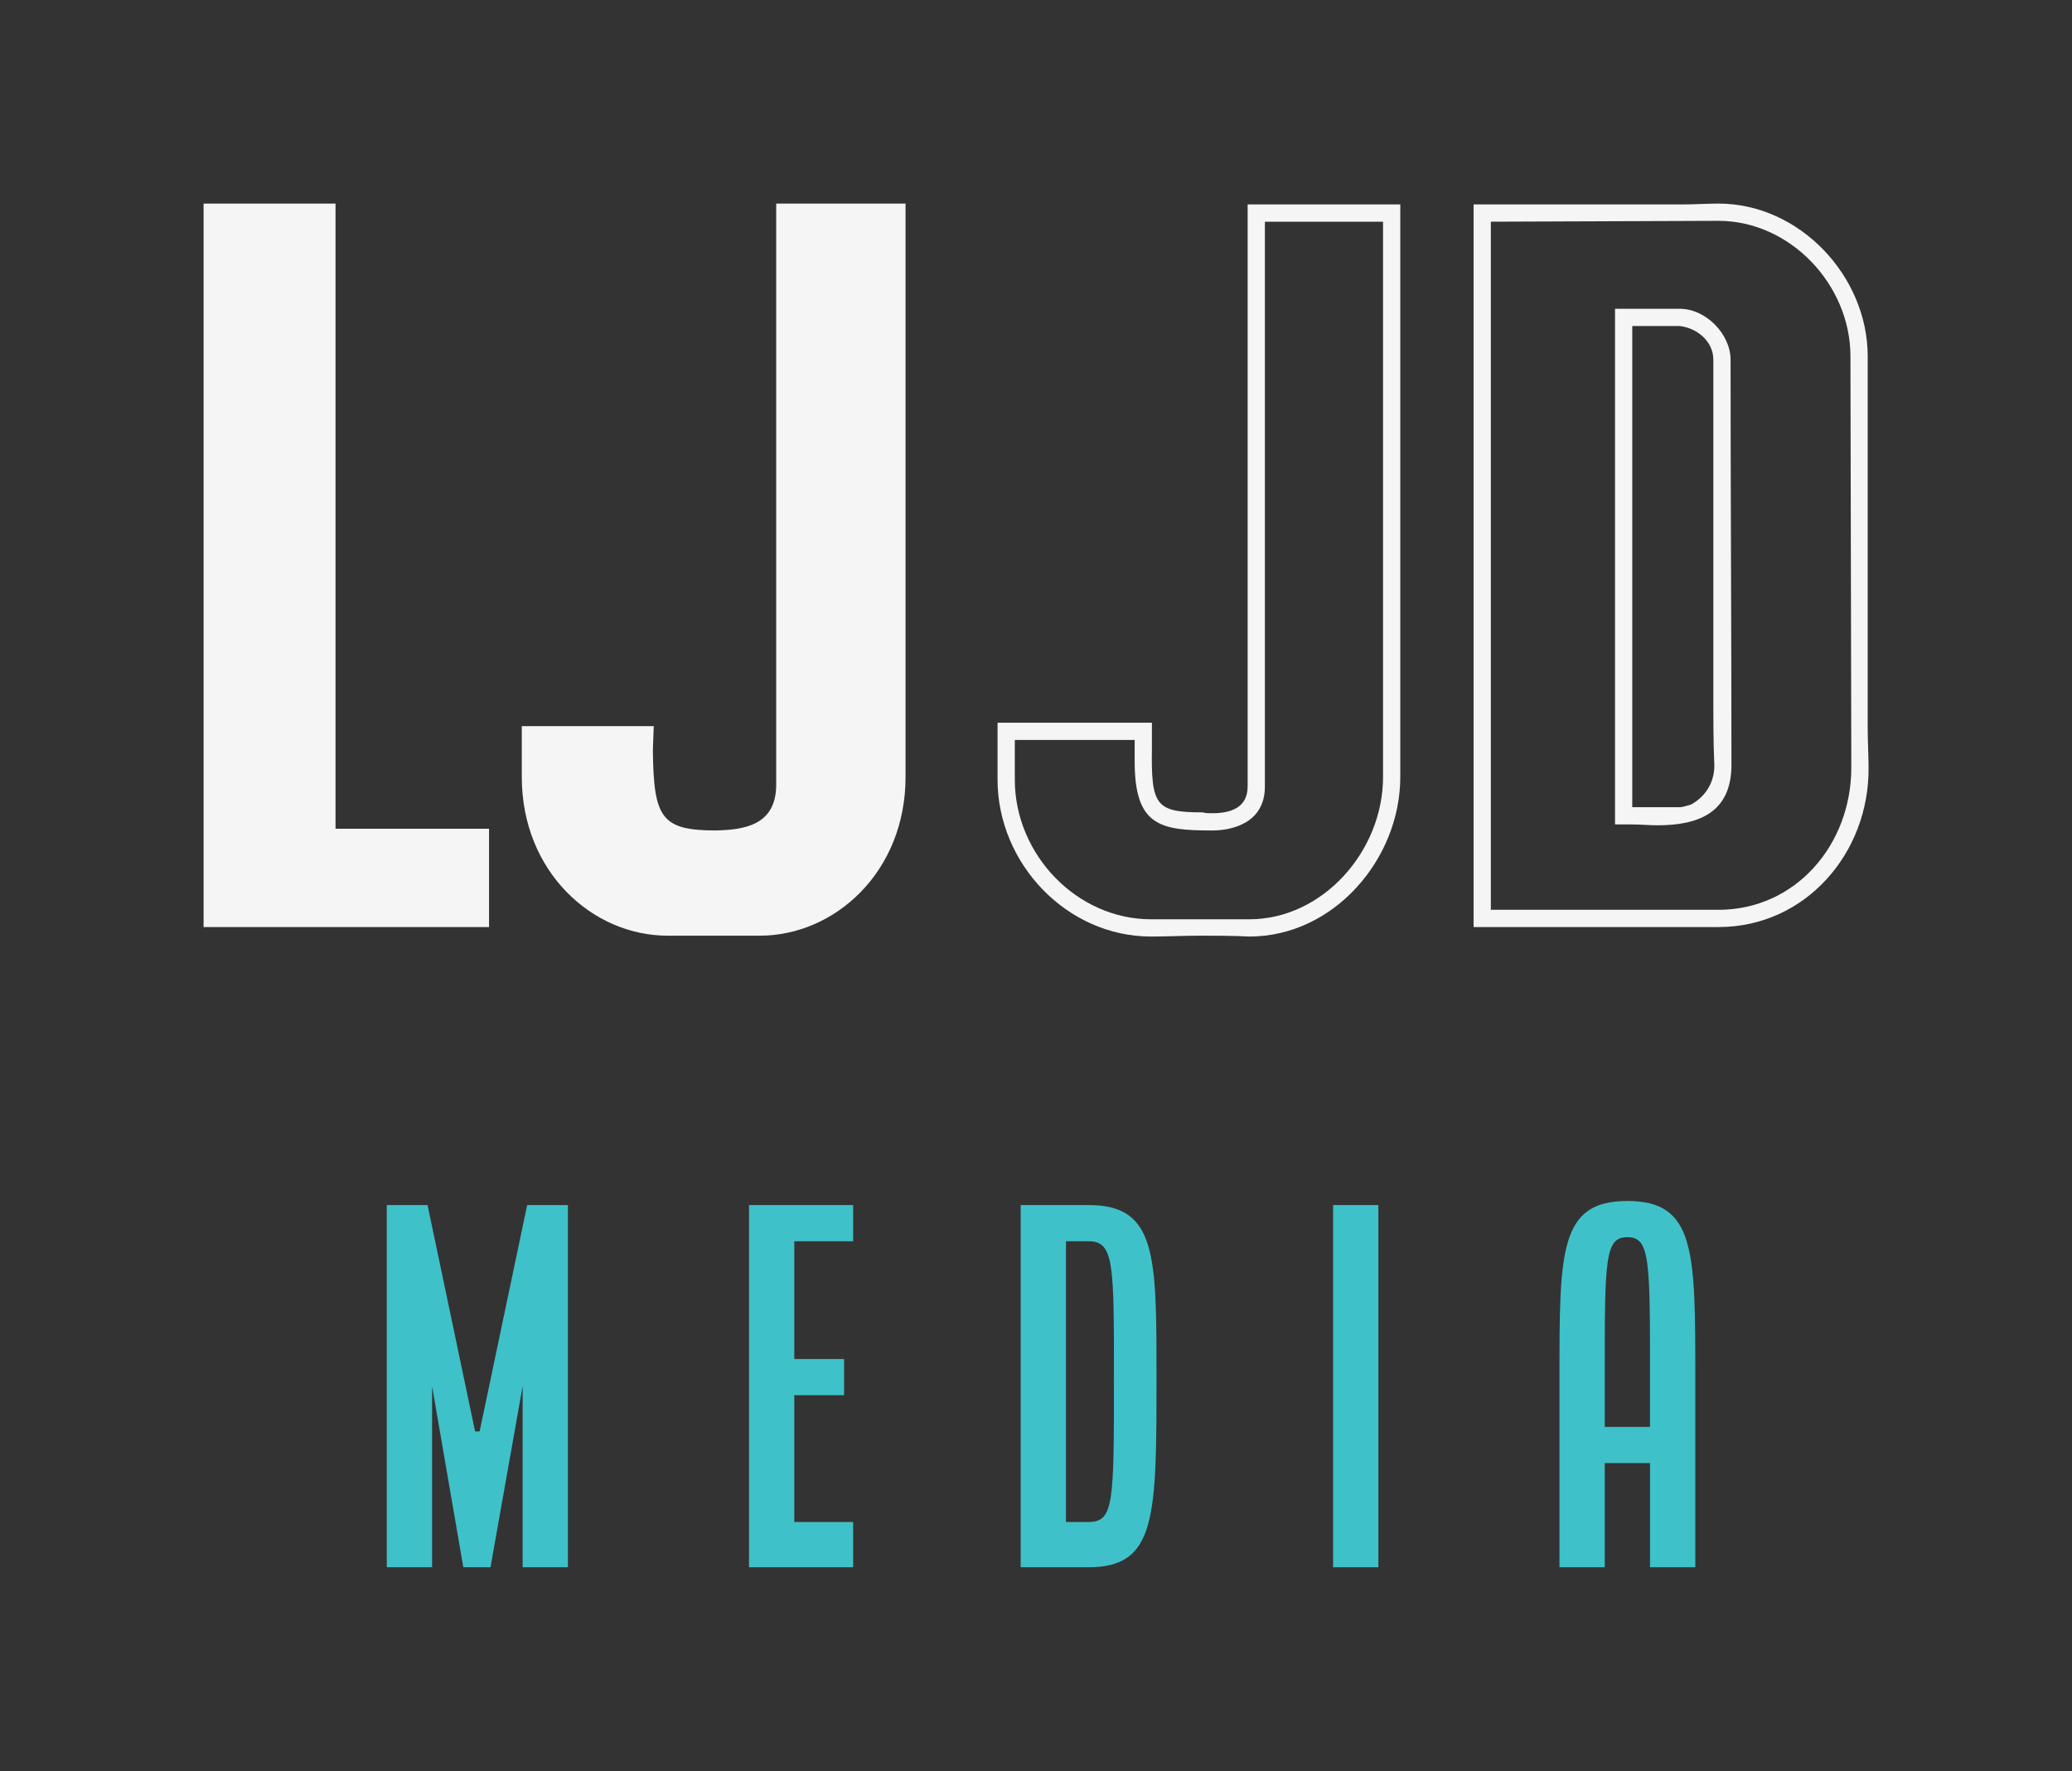 
        <svg xmlns="http://www.w3.org/2000/svg" xmlns:xlink="http://www.w3.org/1999/xlink" version="1.1" width="3733.704" 
        height="3191.611" viewBox="0 0 3733.704 3191.611">
			
			<rect x="0" y="0" width="3733.704" height="3191.611" fill="#333333" stroke="none"/>
			
			<g transform="scale(36.685) translate(10, 10)">
				<defs id="SvgjsDefs1454"></defs><g id="SvgjsG1455" featureKey="7fT3kx-0" transform="matrix(1.112,0,0,1.112,7.888,44.75)" fill="#3fc1c9"><path d="M1 20 l0 -16 l1.8 0 l2.1 10 l0.2 0 l2.1 -10 l1.8 0 l0 16 l-2 0 l0 -8 l-1.42 8 l-1.2 0 l-1.38 -8 l0 8 l-2 0 z M17 20 l0 -16 l4.6 0 l0 1.6 l-2.6 0 l0 5.2 l2.2 0 l0 1.6 l-2.2 0 l0 5.6 l2.6 0 l0 2 l-4.6 0 z M29 20 l0 -16 l3 0 c3 0 3 2.2 3 7.58 c0 6.2 0 8.42 -3 8.42 l-3 0 z M31 18 l1 0 c1.12 0 1.12 -0.84 1.12 -6.42 c0 -5 0 -5.98 -1.12 -5.98 l-1 0 l0 12.4 z M42.8 20 l0 -16 l2 0 l0 16 l-2 0 z M52.8 20 l0 -8.4 c0 -5.58 0 -7.78 3 -7.78 s3 2.2 3 7.78 l0 8.4 l-2 0 l0 -4.6 l-2 0 l0 4.6 l-2 0 z M54.8 13.8 l2 0 l0 -2.2 c0 -5.2 0 -6.18 -1 -6.18 s-1 0.98 -1 6.18 l0 2.2 z"></path></g><g id="SvgjsG1456" featureKey="nameLeftFeature-0" transform="matrix(2.118,0,0,2.118,-2.118,-6.819)" fill="#f5f5f5"><path d="M1 3.22 l3.06 0 l0 14.5 l3.56 0 l0 2.28 l-6.62 0 l0 -16.78 z M17.28 16.52 c0 2.2 -1.64 3.68 -3.38 3.68 l-2.14 0 c-1.74 0 -3.38 -1.48 -3.38 -3.68 l0 -1.18 l3.06 0 l-0.02 0.56 l0 0.02 c0.02 1.56 0.2 1.84 1.48 1.84 c0.6 -0.02 1.38 -0.1 1.38 -1.06 l0 -13.48 l3 0 l0 13.3 z"></path></g><g id="SvgjsG1457" featureKey="nameRightFeature-0" transform="matrix(2.118,0,0,2.118,38.365,-6.819)" fill="#f5f5f5"><path d="M6.1 16.74 l0 -13.5 l3.54 0 l0 13.28 c0 1.9 -1.54 3.7 -3.5 3.7 c-0.38 -0.02 -0.8 -0.02 -1.16 -0.02 s-0.74 0.02 -1.12 0.02 c-1.96 0 -3.56 -1.7 -3.56 -3.64 l0 -1.32 l3.58 0 l0 0.58 c-0.02 1.34 0.08 1.5 1.18 1.5 c0.06 0.02 0.14 0.02 0.22 0.02 c0.38 0 0.82 -0.1 0.82 -0.62 z M6.14 19.82 c1.7 0 3.1 -1.58 3.1 -3.3 l0 -12.88 l-2.74 0 l0 13.1 c0 0.86 -0.78 1.02 -1.22 1.02 c-1.2 0 -1.8 -0.1 -1.8 -1.6 l0 -0.5 l-2.78 0 l0 0.92 c0 1.74 1.44 3.24 3.16 3.24 l2.28 0 z M16.18 3.24 c0.28 0 0.56 -0.02 0.84 -0.02 c1.88 0 3.46 1.68 3.46 3.54 l0 8.62 c0 0.3 0.02 0.62 0.02 0.92 c0.02 1.98 -1.46 3.7 -3.48 3.7 l-5.68 0 l0 -16.76 l4.84 0 z M17.02 19.6 c1.78 0 3.08 -1.5 3.08 -3.3 l-0.02 -9.54 c0 -1.66 -1.4 -3.14 -3.06 -3.14 l-5.28 0.02 l0 15.96 l5.28 0 z M14.62 5.66 l1.5 0 c0.62 0 1.18 0.6 1.18 1.18 c0 3.14 0.02 6.26 0.02 9.4 c0 1.12 -0.78 1.4 -1.72 1.4 c-0.18 0 -0.38 -0.02 -0.58 -0.02 l-0.4 0 l0 -11.96 z M15.02 6.06 l0 11.16 l1.1 0 c0.08 0 0.18 -0.04 0.26 -0.06 c0.3 -0.16 0.58 -0.5 0.54 -1 c-0.02 -0.5 -0.02 -1 -0.02 -1.46 l0 -7.86 c0 -0.44 -0.4 -0.74 -0.78 -0.78 l-1.1 0 z"></path></g>
			</g>
		</svg>
	